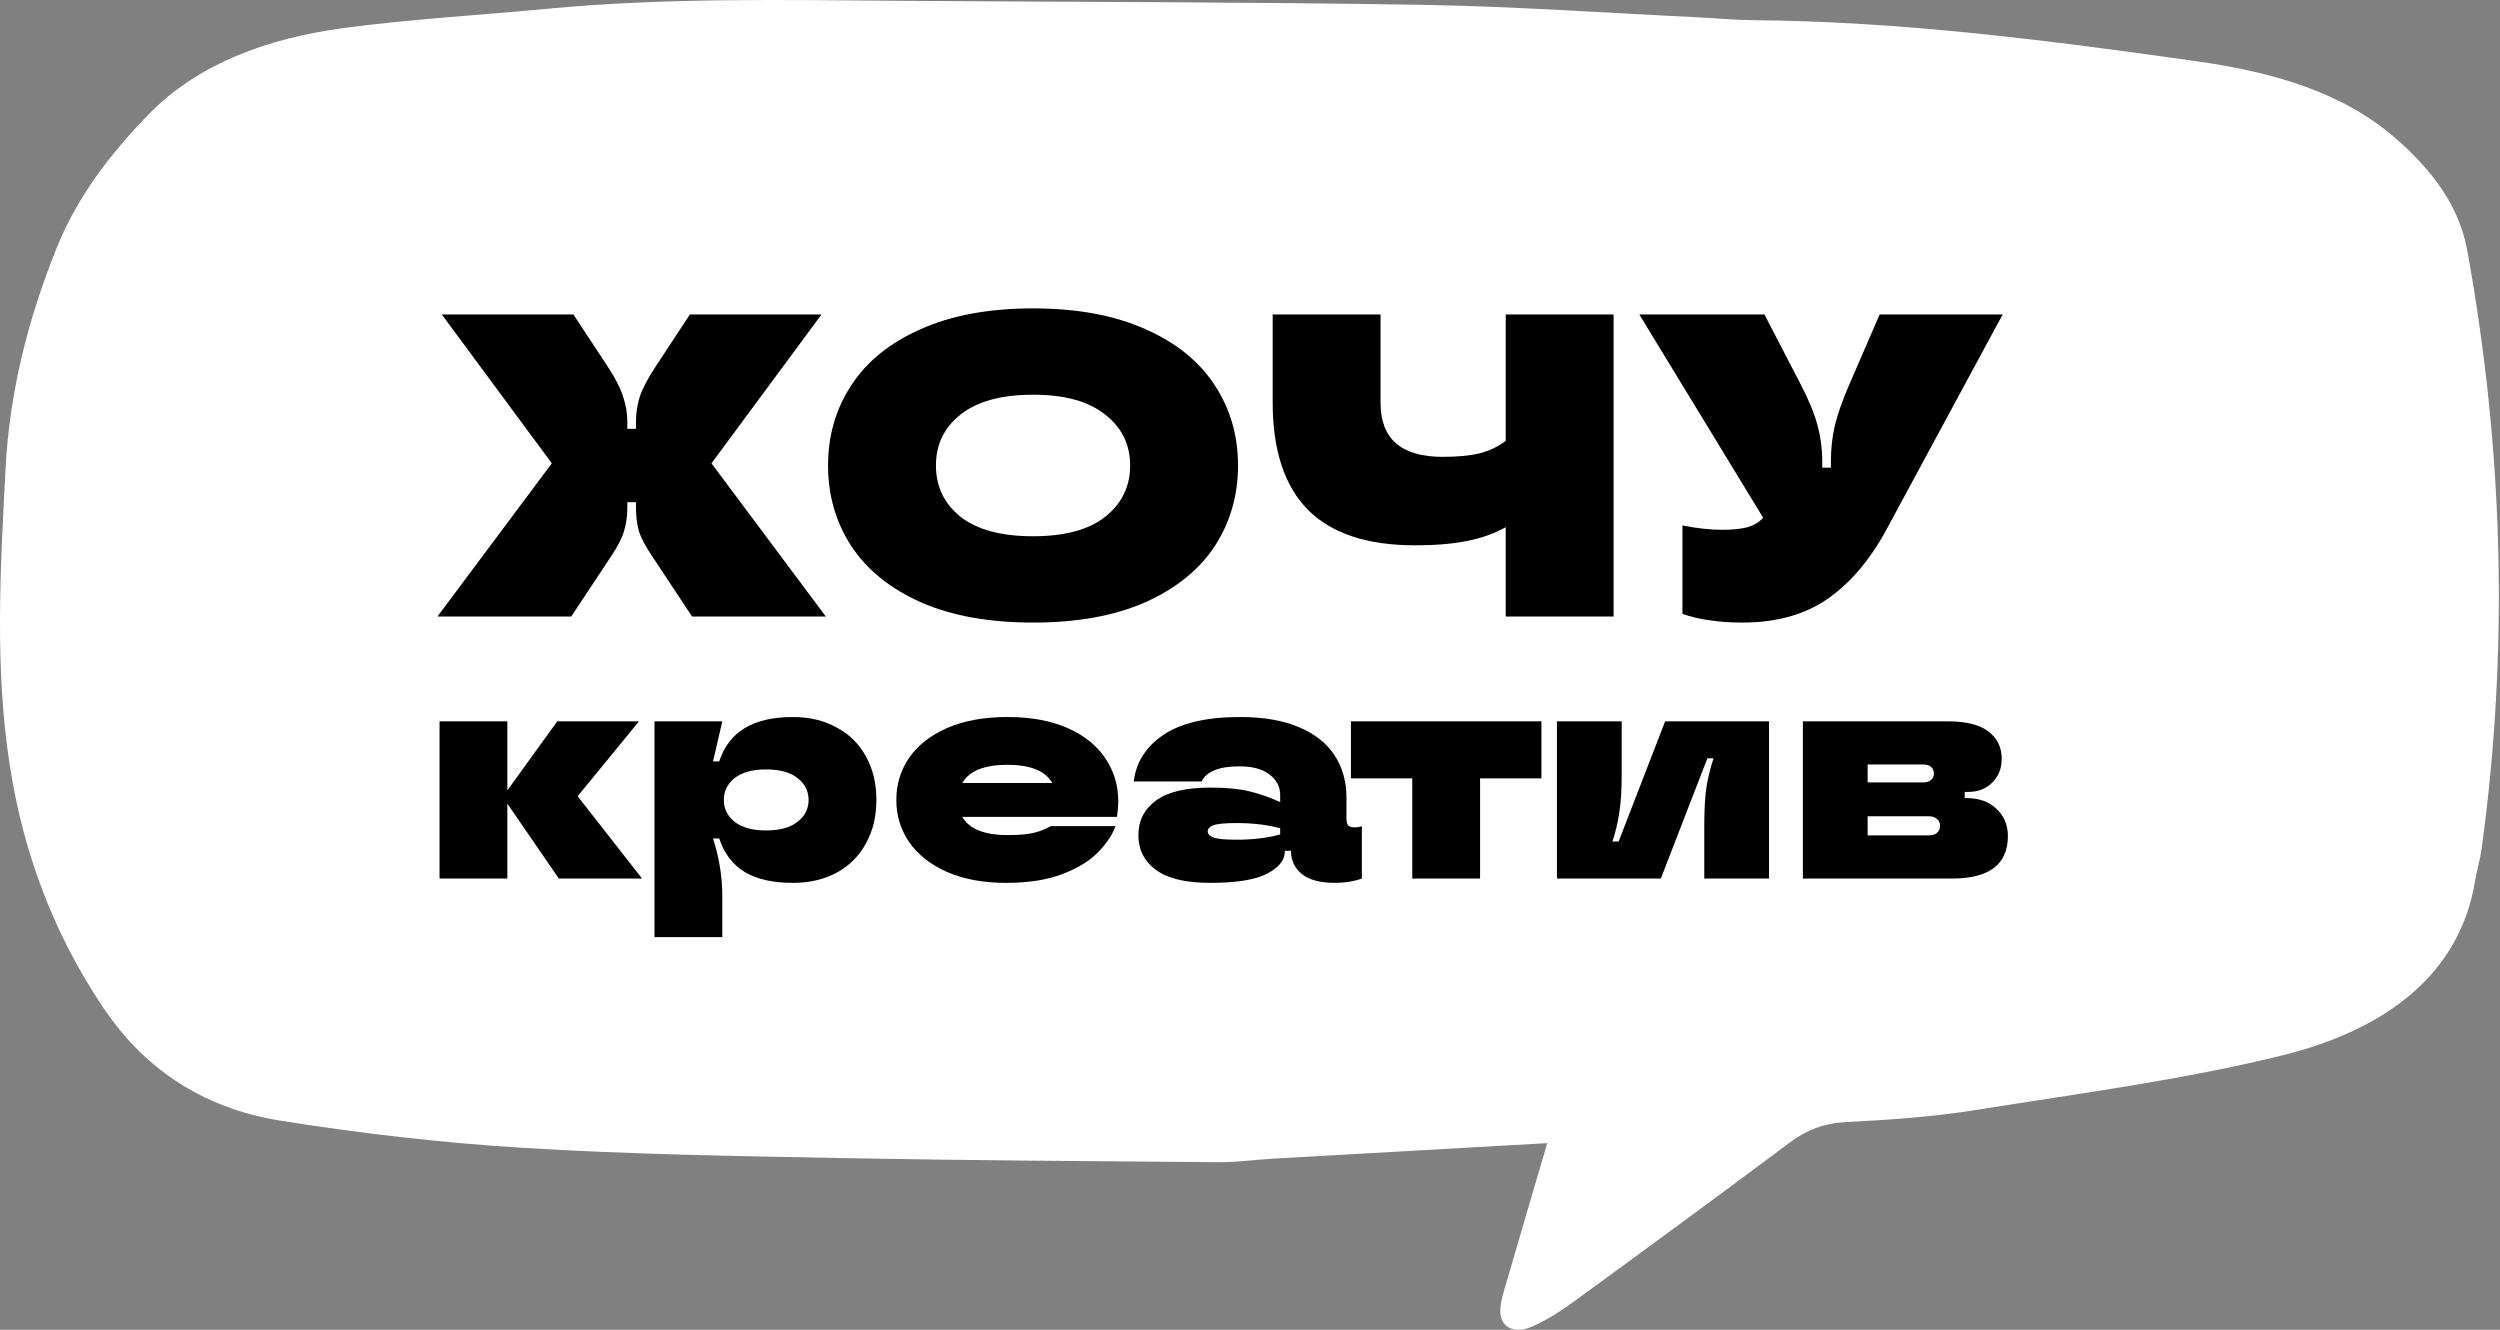 <?xml version="1.0" encoding="UTF-8"?> <svg xmlns="http://www.w3.org/2000/svg" width="235" height="125" viewBox="0 0 235 125" fill="none"><rect x="0" y="0" width="235" height="125" fill="#808080" stroke="none"/><path fill-rule="evenodd" clip-rule="evenodd" d="M231.936 23.595C231.173 19.381 228.648 15.994 225.11 12.935C220.079 8.585 213.472 6.746 206.487 5.759C192.652 3.805 178.779 2.006 164.664 1.895C163.007 1.882 161.352 1.71 159.697 1.632C151.024 1.22 142.361 0.6 133.683 0.455C117.468 0.183 101.246 0.194 85.027 0.079C73.786 -0.003 62.54 -0.235 51.34 0.835C45.001 1.437 38.61 1.789 32.324 2.634C25.099 3.601 18.625 5.988 13.991 10.731C10.296 14.515 7.237 18.581 5.368 23.207C2.615 30.011 0.886 36.918 0.52 44.086C0.04 53.423 -0.524 62.734 0.939 72.064C2.184 80.019 4.921 87.563 9.647 94.637C13.295 100.102 18.67 104.12 26.404 105.35C33.901 106.542 41.52 107.427 49.14 107.895C59.062 108.506 69.035 108.666 78.99 108.857C90.861 109.084 102.737 109.15 114.613 109.247C116.265 109.26 117.917 109.016 119.572 108.92C127.953 108.44 136.336 107.971 145.444 107.455C144.034 112.251 142.81 116.379 141.614 120.511C141.357 121.4 141.041 122.303 141.027 123.204C141.003 124.78 142.33 125.453 144.07 124.676C145.499 124.038 146.804 123.18 148.019 122.293C154.795 117.35 161.559 112.395 168.254 107.385C169.818 106.213 171.426 105.58 173.632 105.469C177.702 105.263 181.806 104.972 185.795 104.331C195.424 102.785 205.194 101.514 214.542 99.204C224.39 96.772 231.242 91.489 232.659 82.796C232.823 81.79 233.134 80.798 233.272 79.793C235.844 61.016 235.314 42.29 231.934 23.599L231.936 23.595Z" fill="white"></path><path d="M184.858 75.02C186.036 75.02 186.973 75.358 187.668 76.034C188.383 76.691 188.741 77.541 188.741 78.584C188.741 81.25 186.992 82.583 183.496 82.583H169.472V67.805H183.119C184.819 67.805 186.084 68.124 186.915 68.761C187.746 69.399 188.161 70.249 188.161 71.311C188.161 72.239 187.862 72.992 187.263 73.571C186.683 74.151 185.92 74.441 184.974 74.441H184.684V75.02H184.858ZM175.557 71.862V73.543H180.83C181.12 73.543 181.352 73.465 181.526 73.311C181.699 73.156 181.786 72.953 181.786 72.702C181.786 72.451 181.699 72.248 181.526 72.094C181.352 71.939 181.12 71.862 180.83 71.862H175.557ZM181.294 78.526C181.642 78.526 181.902 78.449 182.076 78.294C182.269 78.121 182.366 77.898 182.366 77.628C182.366 77.358 182.269 77.145 182.076 76.991C181.902 76.817 181.642 76.73 181.294 76.73H175.557V78.526H181.294Z" fill="black"></path><path d="M146.353 82.583V67.805H152.438V72.876C152.438 74.305 152.361 75.484 152.207 76.411C152.071 77.338 151.859 78.237 151.569 79.106H152.149L156.524 67.805H166.289V82.583H160.204V77.512C160.204 76.083 160.271 74.904 160.407 73.977C160.561 73.05 160.783 72.152 161.073 71.282H160.494L156.118 82.583H146.353Z" fill="black"></path><path d="M139.127 82.583H132.753V73.166H126.987V67.805H144.894V73.166H139.127V82.583Z" fill="black"></path><path d="M113.759 82.989C111.461 82.989 109.761 82.583 108.66 81.772C107.558 80.96 107.008 79.869 107.008 78.497C107.008 77.145 107.558 76.063 108.66 75.252C109.761 74.441 111.461 74.035 113.759 74.035C115.266 74.035 116.493 74.151 117.439 74.383C118.405 74.615 119.371 74.953 120.337 75.397V74.731C120.337 73.958 120.008 73.32 119.352 72.818C118.695 72.297 117.748 72.036 116.512 72.036C114.6 72.036 113.412 72.509 112.948 73.456H106.573C106.786 71.659 107.713 70.201 109.355 69.08C111.016 67.96 113.421 67.4 116.57 67.4C118.772 67.4 120.617 67.718 122.104 68.356C123.611 68.993 124.731 69.882 125.465 71.022C126.199 72.161 126.567 73.475 126.567 74.962V76.933C126.567 77.242 126.624 77.464 126.74 77.599C126.876 77.715 127.078 77.773 127.349 77.773C127.581 77.773 127.803 77.734 128.015 77.657V82.583C127.262 82.853 126.422 82.989 125.494 82.989C124.123 82.989 123.089 82.718 122.394 82.177C121.699 81.617 121.351 80.883 121.351 79.975H120.771V80.062C120.771 80.854 120.221 81.54 119.12 82.119C118.019 82.699 116.232 82.989 113.759 82.989ZM116.251 78.932C117.777 78.932 119.139 78.768 120.337 78.439V77.86C119.139 77.531 117.777 77.367 116.251 77.367C115.169 77.367 114.445 77.435 114.078 77.57C113.711 77.705 113.527 77.898 113.527 78.15C113.527 78.401 113.711 78.594 114.078 78.729C114.445 78.864 115.169 78.932 116.251 78.932Z" fill="black"></path><path d="M105.116 75.281C105.116 75.725 105.078 76.228 105 76.788H90.455C91.112 77.927 92.531 78.497 94.714 78.497C95.854 78.497 96.704 78.42 97.264 78.266C97.844 78.111 98.346 77.908 98.771 77.657H104.856C104.566 78.468 104.025 79.28 103.233 80.091C102.46 80.902 101.35 81.588 99.901 82.148C98.452 82.709 96.684 82.989 94.598 82.989C92.415 82.989 90.542 82.641 88.977 81.945C87.432 81.25 86.253 80.313 85.442 79.135C84.65 77.957 84.254 76.643 84.254 75.194C84.254 73.745 84.65 72.432 85.442 71.253C86.253 70.075 87.441 69.138 89.006 68.443C90.59 67.747 92.483 67.4 94.685 67.4C96.907 67.4 98.8 67.747 100.364 68.443C101.929 69.138 103.107 70.085 103.899 71.282C104.711 72.48 105.116 73.813 105.116 75.281ZM94.685 71.891C92.522 71.891 91.112 72.461 90.455 73.6H98.916C98.259 72.461 96.849 71.891 94.685 71.891Z" fill="black"></path><path d="M61.521 88.088V67.805H67.895L67.026 71.572H67.606C68.069 70.162 68.871 69.119 70.01 68.443C71.15 67.747 72.657 67.4 74.531 67.4C76.095 67.4 77.467 67.728 78.645 68.385C79.843 69.022 80.76 69.93 81.398 71.109C82.055 72.287 82.383 73.649 82.383 75.194C82.383 76.74 82.055 78.101 81.398 79.28C80.76 80.458 79.843 81.376 78.645 82.032C77.467 82.67 76.095 82.989 74.531 82.989C72.657 82.989 71.15 82.65 70.01 81.974C68.871 81.279 68.069 80.226 67.606 78.816H67.026C67.606 80.632 67.895 82.419 67.895 84.177V88.088H61.521ZM72.01 78.063C73.304 78.063 74.289 77.792 74.965 77.251C75.661 76.71 76.008 76.025 76.008 75.194C76.008 74.364 75.661 73.678 74.965 73.137C74.289 72.596 73.304 72.326 72.01 72.326C70.735 72.326 69.75 72.596 69.054 73.137C68.378 73.678 68.04 74.364 68.04 75.194C68.04 76.025 68.378 76.71 69.054 77.251C69.75 77.792 70.735 78.063 72.01 78.063Z" fill="black"></path><path d="M54.298 74.846L60.354 82.583H52.53L47.691 75.542V82.583H41.317V67.805H47.691V74.296L52.385 67.805H60.064L54.298 74.846Z" fill="black"></path><path d="M176.688 29.558H188.249L177.337 49.759C175.769 52.653 173.903 54.843 171.739 56.331C169.603 57.791 166.952 58.522 163.788 58.522C162.652 58.522 161.652 58.454 160.786 58.319C159.921 58.211 159.042 58.008 158.149 57.71V49.394C159.529 49.665 160.773 49.8 161.882 49.8C162.855 49.8 163.653 49.719 164.275 49.556C164.897 49.367 165.384 49.07 165.735 48.664L154.093 29.558H165.857L169.305 36.21C170.035 37.617 170.549 38.874 170.847 39.983C171.144 41.092 171.293 42.214 171.293 43.35V43.958H172.104V43.35C172.104 42.214 172.226 41.105 172.469 40.023C172.74 38.915 173.186 37.644 173.808 36.21L176.688 29.558Z" fill="black"></path><path d="M141.536 29.558H151.678V57.954H141.536V49.556C140.482 50.151 139.265 50.584 137.885 50.855C136.533 51.125 134.911 51.26 133.018 51.26C128.528 51.26 125.175 50.151 122.957 47.934C120.74 45.689 119.631 42.322 119.631 37.833V29.558H129.772V37.873C129.772 41.254 131.719 42.944 135.614 42.944C136.993 42.944 138.142 42.836 139.062 42.62C140.008 42.376 140.833 41.984 141.536 41.443V29.558Z" fill="black"></path><path d="M97.106 58.522C92.968 58.522 89.453 57.886 86.559 56.615C83.665 55.317 81.488 53.559 80.028 51.341C78.567 49.097 77.837 46.568 77.837 43.755C77.837 40.943 78.567 38.428 80.028 36.21C81.488 33.966 83.665 32.208 86.559 30.937C89.453 29.639 92.968 28.989 97.106 28.989C101.244 28.989 104.759 29.639 107.653 30.937C110.547 32.208 112.724 33.966 114.184 36.21C115.645 38.428 116.375 40.943 116.375 43.755C116.375 46.568 115.645 49.097 114.184 51.341C112.724 53.559 110.547 55.317 107.653 56.615C104.759 57.886 101.244 58.522 97.106 58.522ZM97.106 50.408C100.081 50.408 102.339 49.8 103.88 48.583C105.449 47.339 106.233 45.73 106.233 43.755C106.233 41.781 105.449 40.186 103.88 38.969C102.339 37.725 100.081 37.103 97.106 37.103C94.131 37.103 91.859 37.725 90.291 38.969C88.749 40.186 87.979 41.781 87.979 43.755C87.979 45.73 88.749 47.339 90.291 48.583C91.859 49.8 94.131 50.408 97.106 50.408Z" fill="black"></path><path d="M41.12 57.954L51.87 43.553L41.526 29.558H53.898L57.103 34.425C57.833 35.534 58.32 36.481 58.563 37.265C58.834 38.049 58.969 38.834 58.969 39.618V40.307H59.781V39.618C59.781 38.834 59.902 38.049 60.146 37.265C60.416 36.481 60.916 35.534 61.647 34.425L64.851 29.558H77.224L66.879 43.553L77.629 57.954H65.054L61.322 52.315C60.7 51.395 60.281 50.611 60.064 49.962C59.875 49.286 59.781 48.542 59.781 47.731V47.204H58.969V47.731C58.969 48.542 58.861 49.286 58.645 49.962C58.455 50.611 58.05 51.395 57.428 52.315L53.696 57.954H41.12Z" fill="black"></path></svg> 